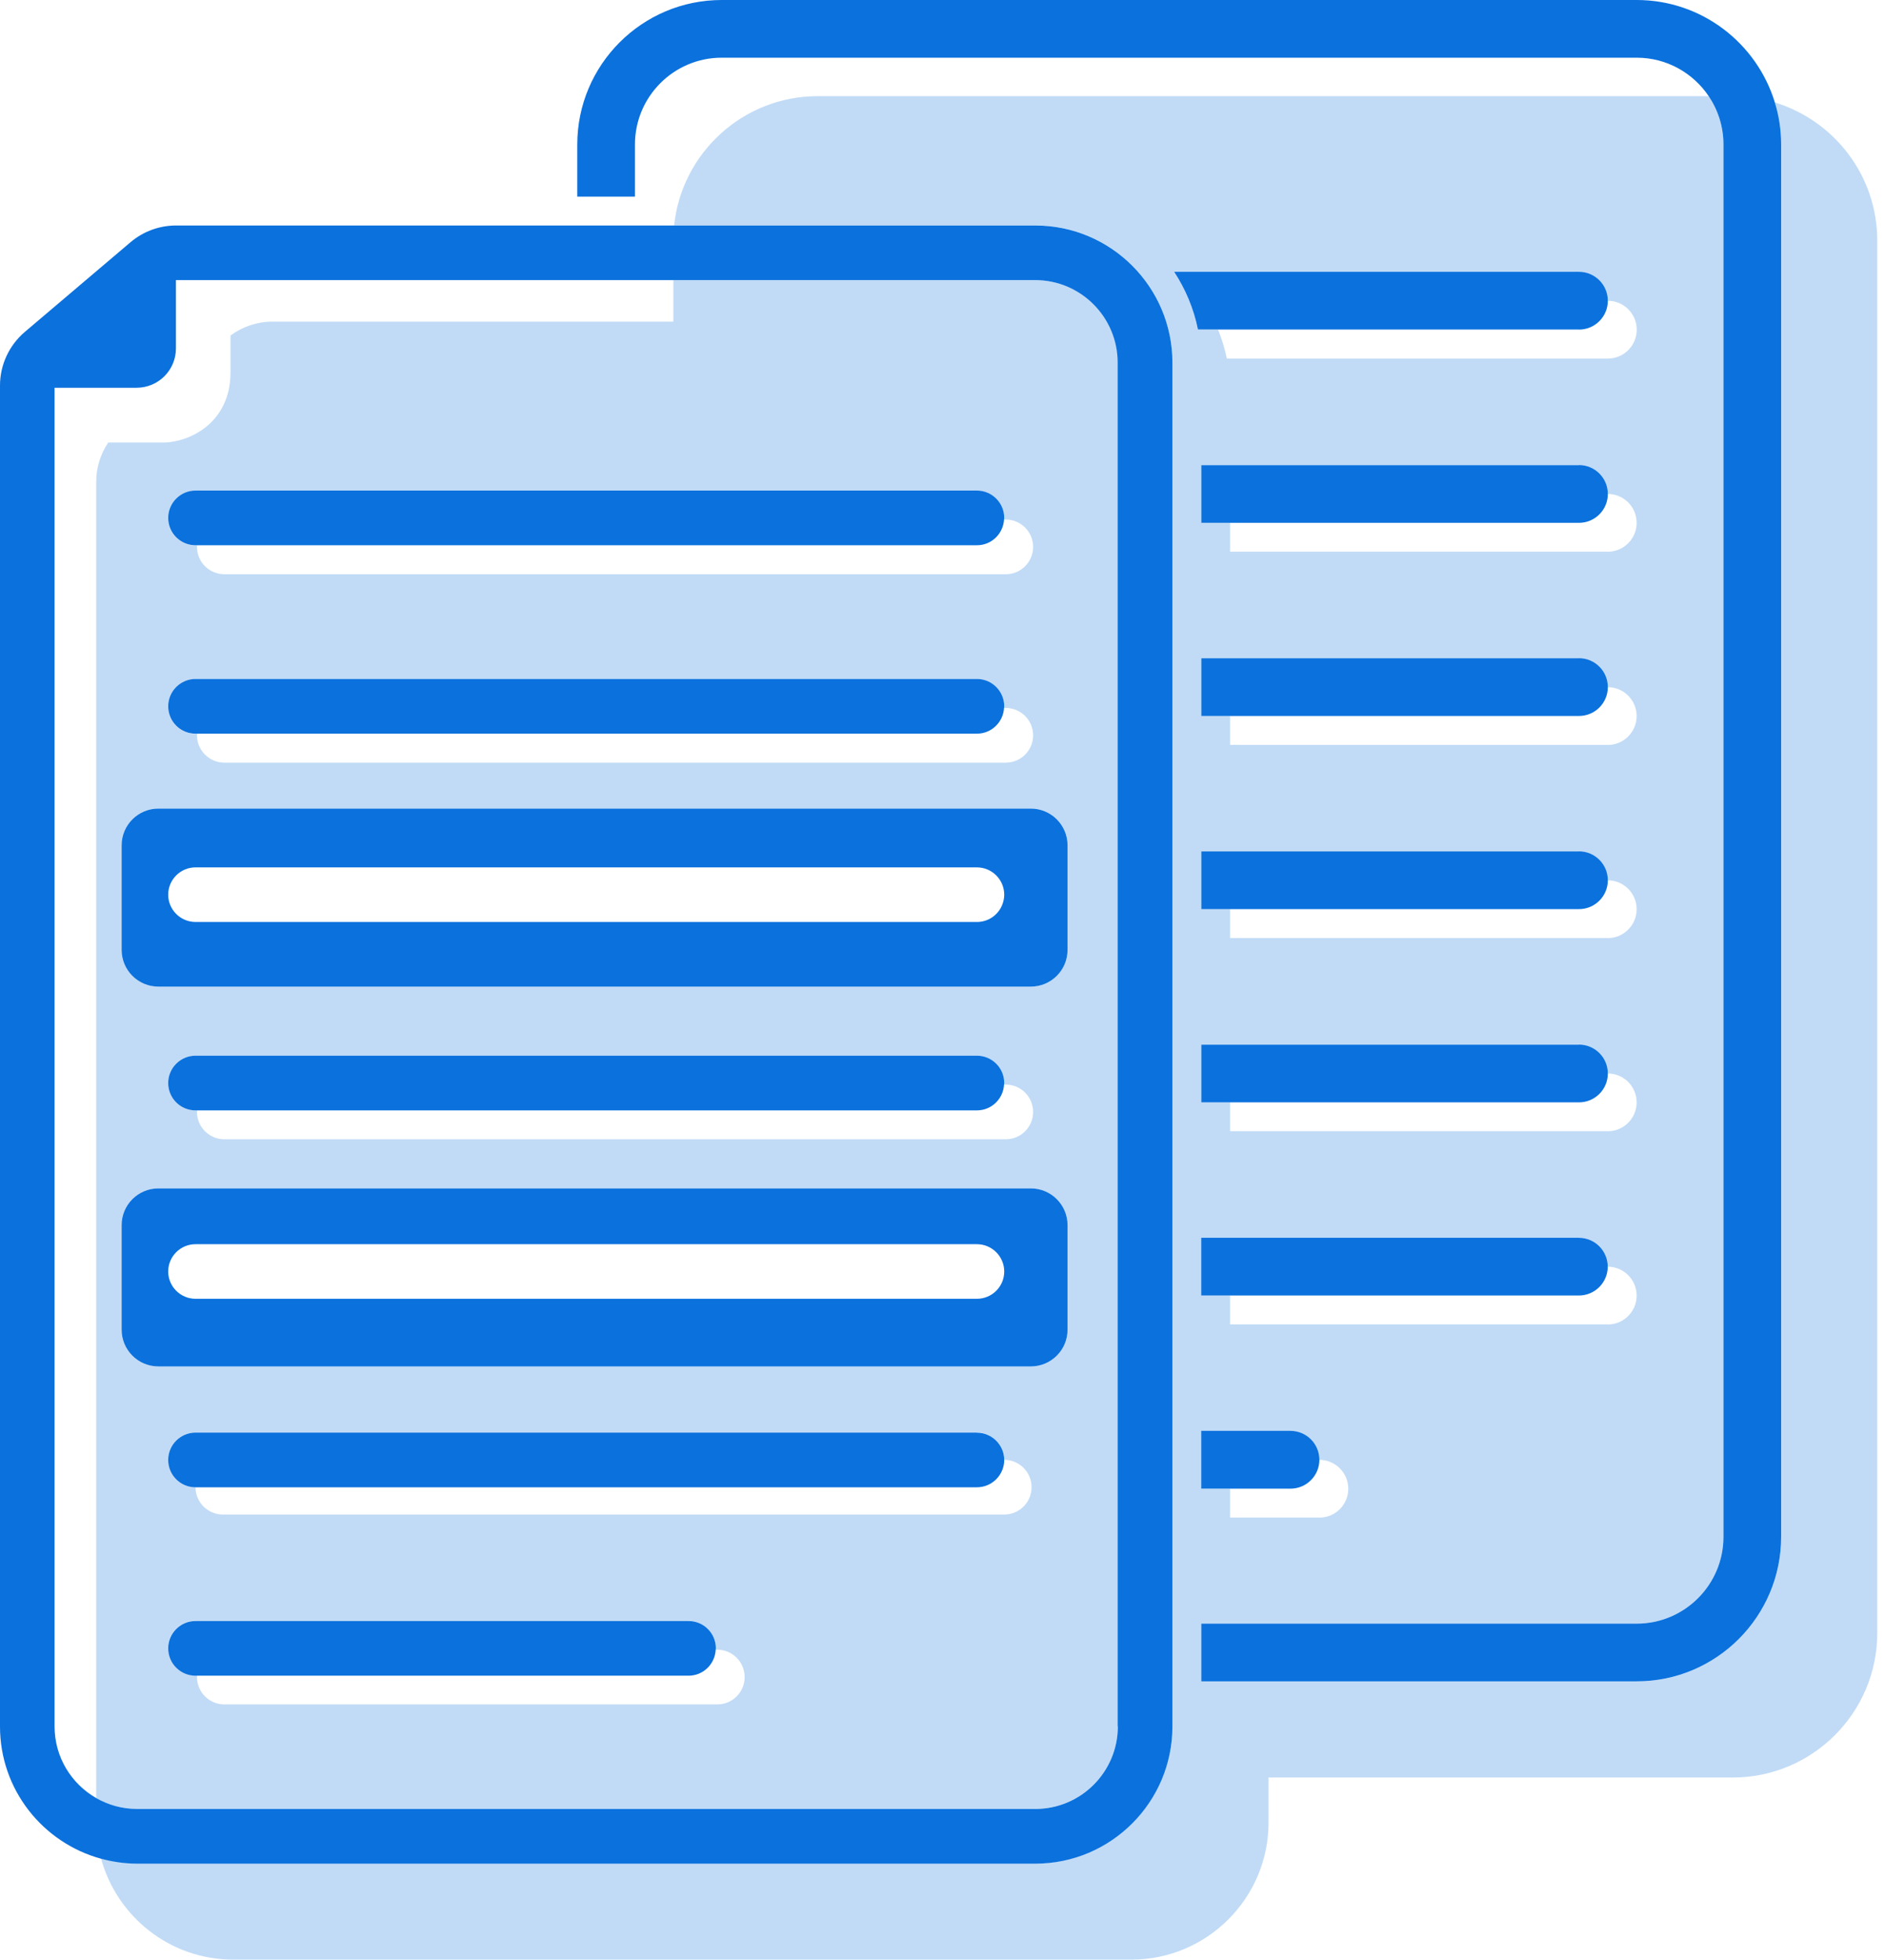 <svg width="207" height="215" viewBox="0 0 207 215" fill="none" xmlns="http://www.w3.org/2000/svg">
<g clip-path="url(#clip0_327_1014)">
<path d="M113.14 130.38H17.38C15.16 130.38 13.35 132.18 13.35 134.41V145.88C13.35 148.1 15.15 149.91 17.38 149.91H113.14C115.36 149.91 117.17 148.11 117.17 145.88V134.41C117.17 132.19 115.37 130.38 113.14 130.38ZM18.46 139.5C18.46 137.85 19.8 136.5 21.46 136.5H107.22C108.87 136.5 110.22 137.84 110.22 139.5C110.22 141.15 108.88 142.49 107.22 142.49H21.46C19.81 142.49 18.46 141.15 18.46 139.49V139.5Z" fill="#0B71DD"/>
<path d="M113.14 88.71H17.38C15.16 88.71 13.35 90.51 13.35 92.74V104.21C13.35 106.43 15.15 108.24 17.38 108.24H113.14C115.36 108.24 117.17 106.44 117.17 104.21V92.74C117.17 90.52 115.37 88.71 113.14 88.71ZM18.46 98.16C18.46 96.51 19.8 95.16 21.46 95.16H107.22C108.87 95.16 110.22 96.5 110.22 98.16C110.22 98.51 110.15 98.85 110.04 99.16C109.63 100.32 108.53 101.15 107.23 101.15H21.46C19.81 101.15 18.46 99.81 18.46 98.15V98.16Z" fill="#0B71DD"/>
<path d="M176.46 138.97C176.46 137.22 175.04 135.8 173.29 135.8H131.84V142.13H173.29C175.04 142.13 176.46 140.71 176.46 138.96V138.97Z" fill="#0B71DD"/>
<path d="M173.3 114.61H131.85V120.94H173.3C175.05 120.94 176.47 119.52 176.47 117.77C176.47 116.02 175.05 114.6 173.3 114.6V114.61Z" fill="#0B71DD"/>
<path d="M173.3 93.41H131.85V99.74H173.3C175.05 99.74 176.47 98.32 176.47 96.57C176.47 94.82 175.05 93.4 173.3 93.4V93.41Z" fill="#0B71DD"/>
<path d="M131.84 156.99V163.32H141.64C143.39 163.32 144.81 161.9 144.81 160.15C144.81 158.4 143.39 156.98 141.64 156.98H131.84V156.99Z" fill="#0B71DD"/>
<path d="M173.3 72.22H131.85V78.55H173.3C175.05 78.55 176.47 77.13 176.47 75.38C176.47 73.63 175.05 72.21 173.3 72.21V72.22Z" fill="#0B71DD"/>
<path d="M173.3 36.16C175.05 36.16 176.47 34.74 176.47 32.99C176.47 31.24 175.05 29.82 173.3 29.82H128.87C130.11 31.72 131.02 33.85 131.48 36.15H173.3V36.16Z" fill="#0B71DD"/>
<path d="M194.8 11.24C192.82 4.74 186.77 0 179.64 0H79.21C70.47 0 63.36 7.11 63.36 15.85V21.57H69.69V15.85C69.69 10.6 73.96 6.33 79.21 6.33H179.64C182.93 6.33 185.83 8.01 187.54 10.55C188.56 12.07 189.16 13.89 189.16 15.85V168.61C189.16 173.86 184.89 178.13 179.64 178.13H131.85V184.46H179.64C188.38 184.46 195.49 177.35 195.49 168.61V15.85C195.49 14.25 195.25 12.7 194.8 11.24Z" fill="#0B71DD"/>
<path d="M173.3 51.03H131.85V57.36H173.3C175.05 57.36 176.47 55.94 176.47 54.19C176.47 52.44 175.05 51.02 173.3 51.02V51.03Z" fill="#0B71DD"/>
<path d="M113.64 24.74H19.32C17.49 24.74 15.72 25.39 14.33 26.57L2.73 36.41C1 37.88 0 40.03 0 42.3V189.42C0 196.35 4.71 202.18 11.09 203.92C12.35 204.26 13.67 204.46 15.04 204.46H113.64C121.93 204.46 128.68 197.71 128.68 189.42V39.78C128.68 31.49 121.93 24.74 113.64 24.74ZM122.69 189.41C122.69 194.4 118.63 198.46 113.64 198.46H15.04C13.41 198.46 11.88 198.02 10.55 197.26C7.83 195.7 5.99 192.77 5.99 189.42V42.54H14.99C17.38 42.54 19.31 40.61 19.31 38.22V30.73H113.62C118.61 30.73 122.67 34.79 122.67 39.78V189.41H122.69Z" fill="#0B71DD"/>
<path d="M21.46 59.82H107.22C108.82 59.82 110.11 58.57 110.2 56.99C110.2 56.93 110.22 56.88 110.22 56.82C110.22 55.17 108.88 53.82 107.22 53.82H21.46C19.81 53.82 18.46 55.16 18.46 56.82C18.46 58.48 19.8 59.82 21.46 59.82Z" fill="#0B71DD"/>
<path d="M21.46 80.49H107.22C108.82 80.49 110.11 79.24 110.2 77.66C110.2 77.6 110.22 77.55 110.22 77.49C110.22 75.84 108.88 74.49 107.22 74.49H21.46C19.81 74.49 18.46 75.83 18.46 77.49C18.46 79.15 19.8 80.49 21.46 80.49Z" fill="#0B71DD"/>
<path d="M21.64 121.82H107.22C108.82 121.82 110.11 120.57 110.2 118.99C110.2 118.93 110.22 118.88 110.22 118.82C110.22 117.16 108.88 115.82 107.22 115.82H21.46C19.81 115.82 18.46 117.16 18.46 118.82C18.46 120.48 19.8 121.82 21.46 121.82H21.65H21.64Z" fill="#0B71DD"/>
<path d="M107.22 157.17H21.46C19.81 157.17 18.46 158.51 18.46 160.17C18.46 161.83 19.8 163.17 21.46 163.17H107.22C108.87 163.17 110.21 161.83 110.22 160.18C110.22 158.53 108.88 157.18 107.22 157.18V157.17Z" fill="#0B71DD"/>
<path d="M75.57 177.84H21.46C19.81 177.84 18.46 179.18 18.46 180.84C18.46 182.5 19.8 183.84 21.46 183.84H75.57C77.17 183.84 78.46 182.59 78.55 181.01C78.55 180.95 78.57 180.9 78.57 180.84C78.57 179.18 77.23 177.84 75.57 177.84Z" fill="#0B71DD"/>
<path opacity="0.25" d="M194.8 11.24C195.24 12.7 195.49 14.25 195.49 15.85V168.61C195.49 177.35 188.38 184.46 179.64 184.46H131.85V178.13H179.64C184.89 178.13 189.16 173.86 189.16 168.61V15.85C189.16 13.89 188.56 12.07 187.54 10.55H89.75C81.57 10.55 74.82 16.77 73.99 24.73H113.64C121.93 24.73 128.68 31.48 128.68 39.77V189.4C128.68 197.69 121.93 204.44 113.64 204.44H15.04C13.67 204.44 12.35 204.24 11.09 203.9C12.83 210.28 18.66 214.99 25.59 214.99H124.19C132.48 214.99 139.23 208.24 139.23 199.95V195.01H190.19C198.93 195.01 206.04 187.9 206.04 179.16V26.4C206.04 19.26 201.3 13.22 194.8 11.24ZM144.81 166.49H135.01V163.32H131.84V156.99H141.64C143.39 156.99 144.81 158.41 144.81 160.16C146.56 160.16 147.98 161.58 147.98 163.33C147.98 165.08 146.56 166.5 144.81 166.5V166.49ZM176.46 145.3H135.01V142.13H131.84V135.8H173.29C175.04 135.8 176.46 137.22 176.46 138.97C178.21 138.97 179.63 140.39 179.63 142.14C179.63 143.89 178.21 145.31 176.46 145.31V145.3ZM176.46 124.1H135.01V120.93H131.84V114.6H173.29C175.04 114.6 176.46 116.02 176.46 117.77C178.21 117.77 179.63 119.19 179.63 120.94C179.63 122.69 178.21 124.11 176.46 124.11V124.1ZM176.46 102.91H135.01V99.74H131.84V93.41H173.29C175.04 93.41 176.46 94.83 176.46 96.58C178.21 96.58 179.63 98 179.63 99.75C179.63 101.5 178.21 102.92 176.46 102.92V102.91ZM176.46 81.72H135.01V78.55H131.84V72.22H173.29C175.04 72.22 176.46 73.64 176.46 75.39C178.21 75.39 179.63 76.81 179.63 78.56C179.63 80.31 178.21 81.73 176.46 81.73V81.72ZM176.46 60.52H135.01V57.35H131.84V51.02H173.29C175.04 51.02 176.46 52.44 176.46 54.19C178.21 54.19 179.63 55.61 179.63 57.36C179.63 59.11 178.21 60.53 176.46 60.53V60.52ZM128.87 29.83H173.3C175.05 29.83 176.47 31.25 176.47 33C178.22 33 179.64 34.42 179.64 36.17C179.64 37.92 178.22 39.34 176.47 39.34H134.65C134.43 38.24 134.1 37.19 133.69 36.17H131.48C131.02 33.87 130.11 31.74 128.87 29.84V29.83Z" fill="#0B71DD"/>
<path opacity="0.25" d="M113.64 198.45C118.63 198.45 122.69 194.39 122.69 189.4V39.78C122.69 34.79 118.63 30.73 113.64 30.73H73.9V35.29H29.88C28.23 35.29 26.62 35.83 25.3 36.81V40.85C25.3 46.27 21.01 48.42 18.13 48.55H18.06H11.88C11.03 49.81 10.56 51.3 10.56 52.85V197.26C11.88 198.02 13.41 198.46 15.05 198.46H113.65L113.64 198.45ZM78.73 186.99H24.62C22.97 186.99 21.62 185.65 21.62 183.99C21.62 183.93 21.63 183.88 21.64 183.82H21.45C19.8 183.82 18.45 182.48 18.45 180.82C18.45 179.16 19.79 177.82 21.45 177.82H75.56C77.21 177.82 78.56 179.16 78.56 180.82C78.56 180.88 78.55 180.93 78.54 180.99H78.73C80.38 180.99 81.73 182.33 81.73 183.99C81.73 185.65 80.39 186.99 78.73 186.99ZM110.22 166.16H24.46C22.81 166.16 21.46 164.82 21.46 163.16C19.81 163.16 18.46 161.82 18.46 160.16C18.46 158.5 19.8 157.16 21.46 157.16H107.22C108.87 157.16 110.22 158.5 110.22 160.16C111.87 160.16 113.22 161.5 113.22 163.16C113.22 164.82 111.88 166.16 110.22 166.16ZM21.46 53.83H107.22C108.87 53.83 110.22 55.17 110.22 56.83C110.22 56.89 110.21 56.94 110.2 57H110.39C112.04 57 113.39 58.34 113.39 60C113.39 61.66 112.05 63 110.39 63H24.62C22.97 63 21.62 61.66 21.62 60C21.62 59.94 21.63 59.89 21.64 59.83H21.45C19.8 59.83 18.45 58.49 18.45 56.83C18.45 55.17 19.79 53.83 21.45 53.83H21.46ZM21.46 74.5H107.22C108.87 74.5 110.22 75.84 110.22 77.5C110.22 77.56 110.21 77.61 110.2 77.67H110.39C112.04 77.67 113.39 79.01 113.39 80.67C113.39 82.33 112.05 83.67 110.39 83.67H24.62C22.97 83.67 21.62 82.33 21.62 80.67C21.62 80.61 21.63 80.56 21.64 80.5H21.45C19.8 80.5 18.45 79.16 18.45 77.5C18.45 75.84 19.79 74.5 21.45 74.5H21.46ZM13.35 92.73C13.35 90.51 15.15 88.7 17.38 88.7H113.14C115.36 88.7 117.17 90.5 117.17 92.73V104.2C117.17 106.42 115.37 108.23 113.14 108.23H17.38C15.16 108.23 13.35 106.43 13.35 104.2V92.73ZM21.46 121.82C19.81 121.82 18.46 120.48 18.46 118.82C18.46 117.16 19.8 115.82 21.46 115.82H107.22C108.87 115.82 110.22 117.16 110.22 118.82C110.22 118.88 110.21 118.93 110.2 118.99H110.39C112.04 118.99 113.39 120.33 113.39 121.99C113.39 123.65 112.05 124.99 110.39 124.99H24.62C22.97 124.99 21.62 123.65 21.62 121.99C21.62 121.93 21.63 121.88 21.64 121.82H21.45H21.46ZM13.35 145.88V134.41C13.35 132.19 15.15 130.38 17.38 130.38H113.14C115.36 130.38 117.17 132.18 117.17 134.41V145.88C117.17 148.1 115.37 149.91 113.14 149.91H17.38C15.16 149.91 13.35 148.11 13.35 145.88Z" fill="#0B71DD"/>
</g>
<defs>
<clipPath id="clip0_327_1014">
<rect width="206.04" height="215" fill="white"/>
</clipPath>
</defs>
</svg>
